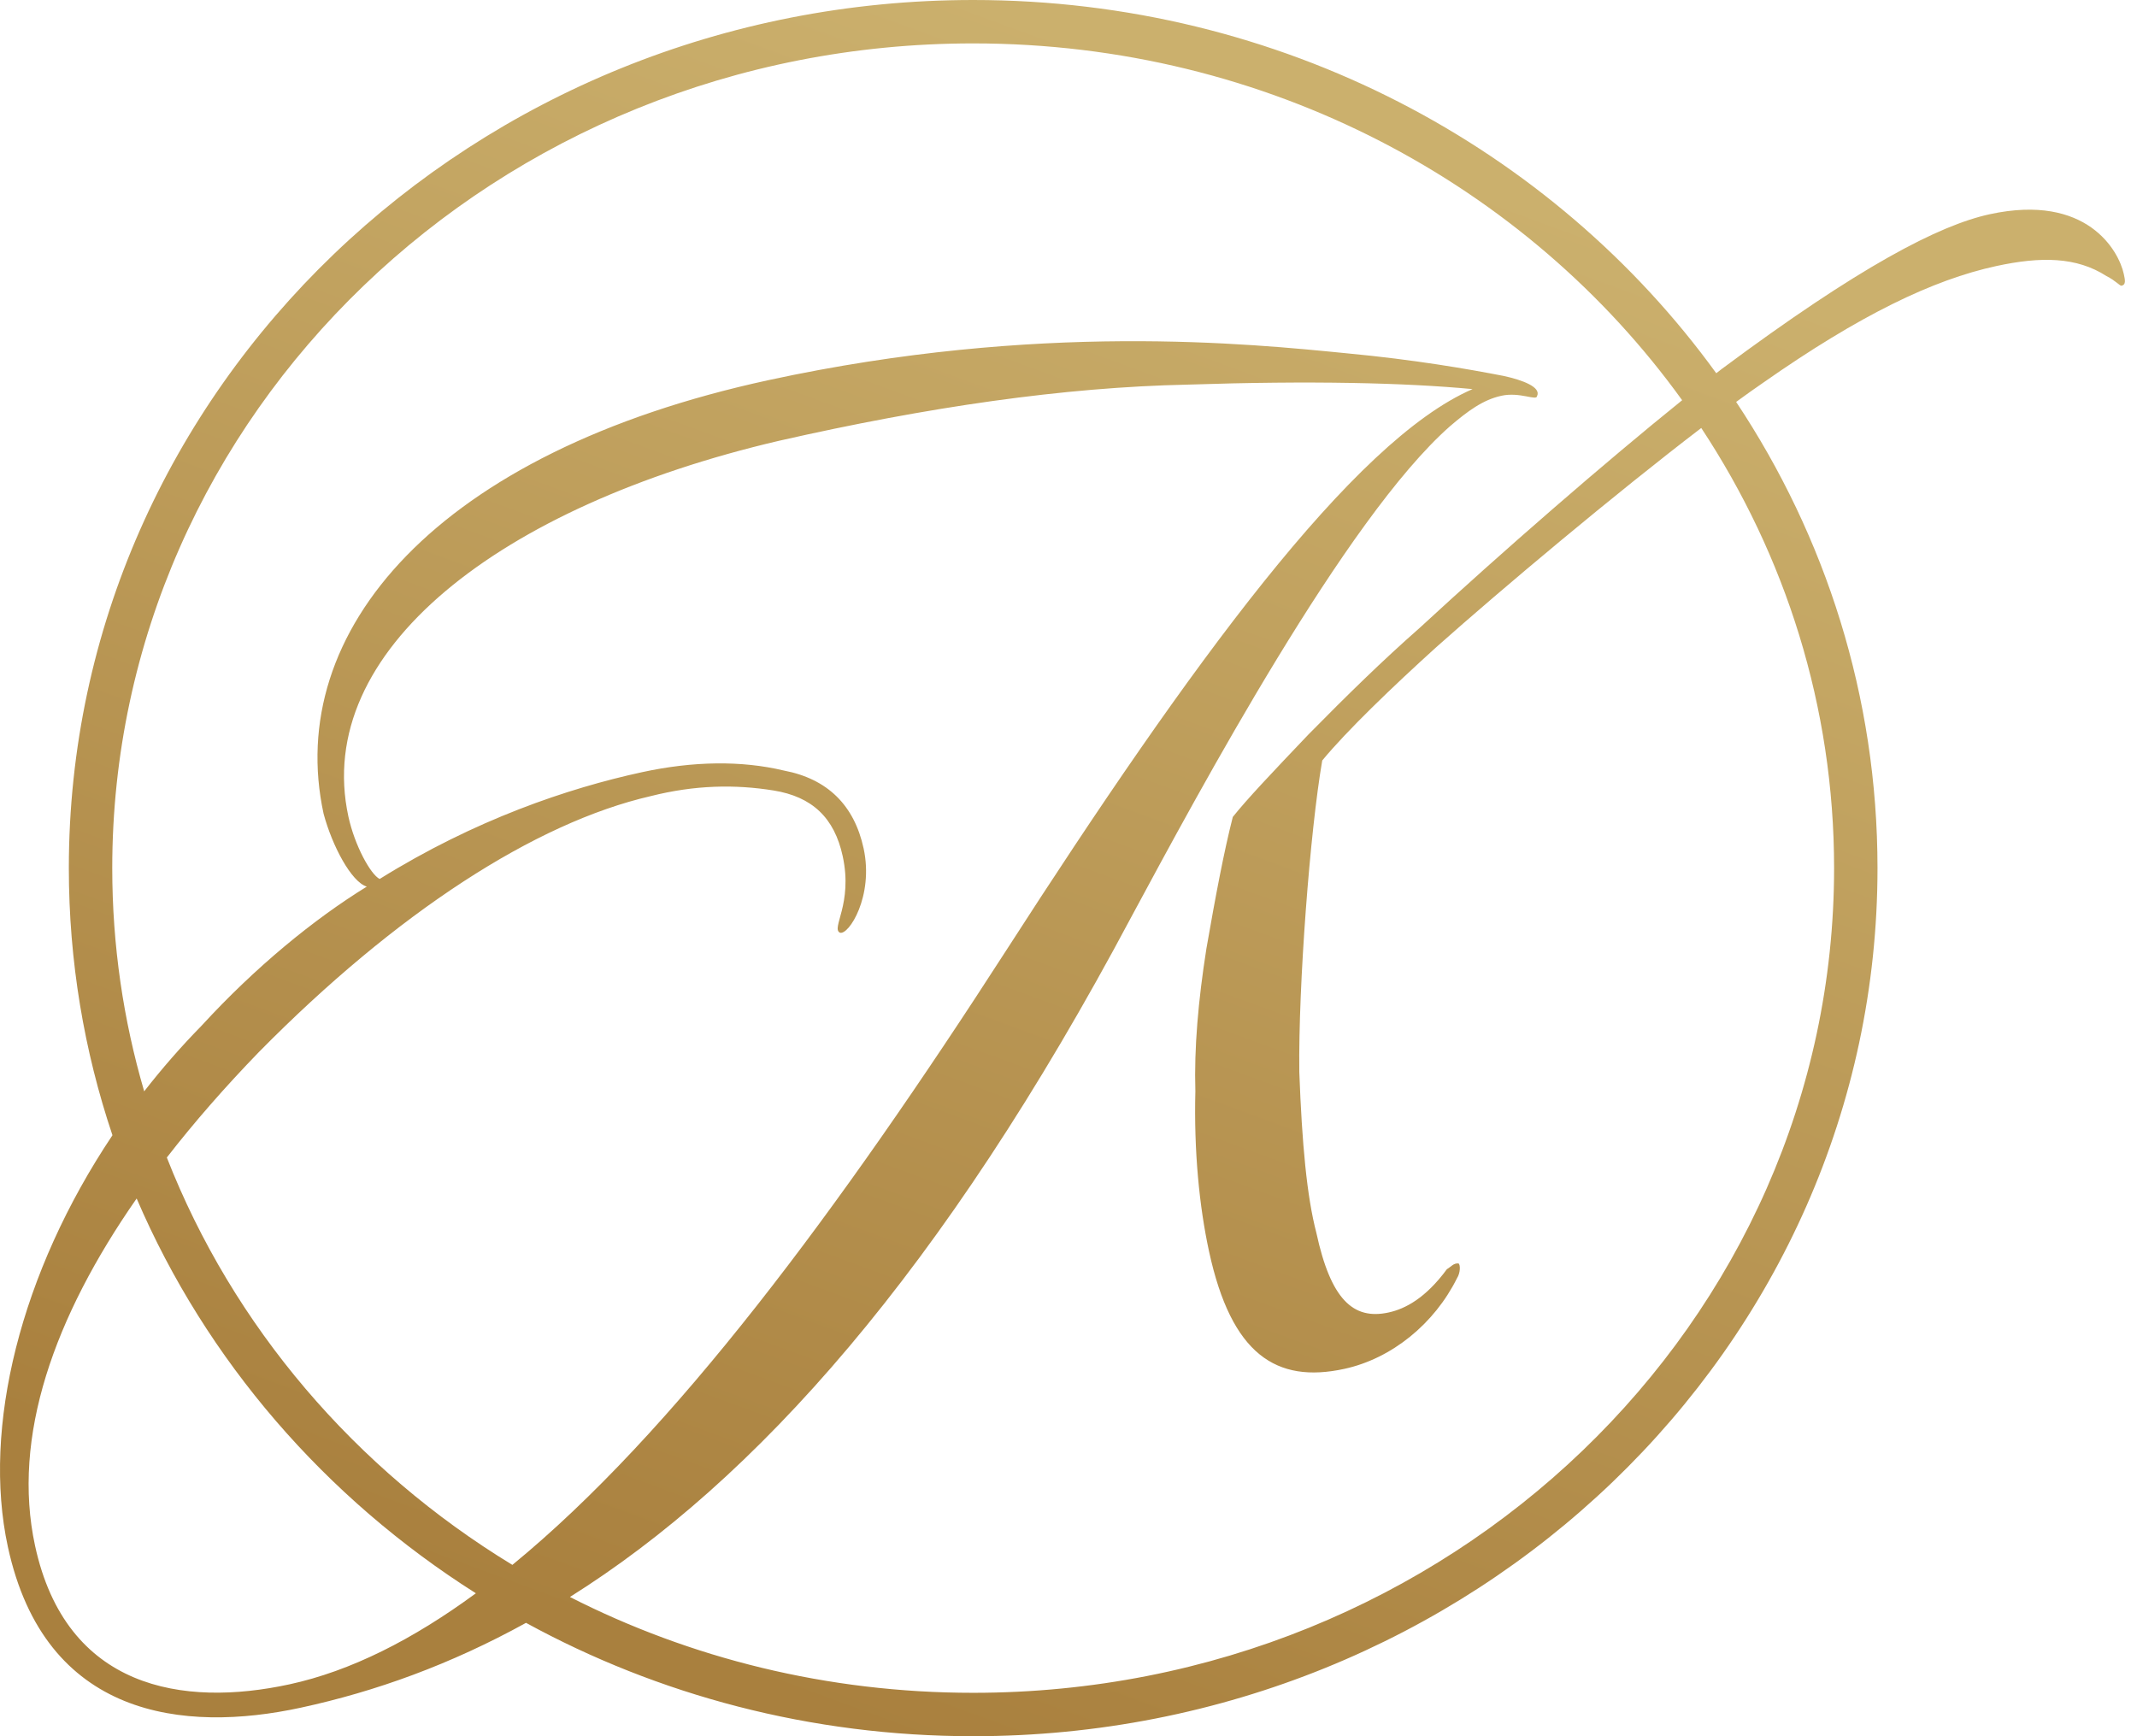 <?xml version="1.0" encoding="UTF-8"?> <svg xmlns="http://www.w3.org/2000/svg" width="160" height="130" viewBox="0 0 160 130" fill="none"><path d="M137.321 65C137.321 52.904 133.678 41.596 127.376 32.046C120.965 36.943 112.491 44.048 107.548 48.446C104.215 51.463 100.816 54.737 98.998 56.942C98.085 62.214 97.201 73.763 97.281 80.269C97.482 85.662 97.844 89.571 98.559 92.315C99.633 97.278 101.303 98.85 103.957 98.275C105.227 98.001 106.742 97.189 108.33 95.033C108.651 94.843 108.832 94.562 109.204 94.603C109.344 94.693 109.353 95.296 109.082 95.717C107.398 99.102 104.22 101.723 100.642 102.497C95.564 103.596 92.195 101.426 90.521 93.693C89.796 90.347 89.384 86.207 89.499 81.712C89.401 78.471 89.715 74.899 90.326 71.022C91.026 67.004 91.647 63.729 92.301 61.171C93.346 59.857 95.213 57.882 97.97 54.989C100.842 52.072 103.534 49.436 106.275 47.03C112.494 41.289 120.157 34.631 125.945 29.967C114.338 13.851 94.934 3.25 72.862 3.25C37.136 3.25 8.404 31.02 8.404 65C8.404 70.787 9.237 76.394 10.796 81.715C12.117 80.017 13.552 78.371 15.097 76.795C19.105 72.424 23.518 68.81 27.463 66.386C26.3 66.034 24.867 63.323 24.227 60.925C21.279 47.306 32.624 33.856 57.552 28.46C77.749 24.088 93.571 25.737 100.855 26.456C105.912 26.932 109.93 27.633 112.579 28.148C113.973 28.45 115.416 28.983 115.081 29.659C115.04 30.03 113.801 29.332 112.416 29.632C111.032 29.932 109.886 30.783 108.561 31.916C100.749 38.802 89.814 59.172 84.729 68.609C70.54 95.299 56.51 110.886 42.67 119.575C51.666 124.153 61.937 126.75 72.862 126.75C108.587 126.75 137.321 98.98 137.321 65ZM10.231 89.738C4.04 98.617 0.862 107.592 2.625 115.74C4.949 126.473 13.702 127.841 21.666 126.117C26.247 125.125 30.907 122.768 35.629 119.298C24.355 112.159 15.436 101.871 10.231 89.738ZM110.254 29.134C105.198 28.658 98.154 28.491 88.918 28.799C79.657 28.991 69.466 30.472 58.296 33.011C37.367 37.904 23.41 48.778 26.082 61.127C26.557 63.319 27.749 65.477 28.426 65.814C35.559 61.371 42.54 59.015 48.08 57.815C51.888 56.991 55.501 56.934 58.686 57.694C61.961 58.314 63.961 60.298 64.661 63.529C65.435 67.107 63.536 70.055 62.884 69.834C62.207 69.497 63.87 67.687 63.095 64.109C62.471 61.224 60.801 59.653 57.921 59.188C55.042 58.724 52.032 58.772 48.71 59.612C40.08 61.601 29.694 68.32 19.39 78.766C16.872 81.365 14.556 84.008 12.491 86.67C17.442 99.318 26.602 110.018 38.362 117.172C50.397 107.31 62.818 90.599 75.365 71.119C89.11 49.78 101.306 33.004 110.254 29.134ZM140.571 65C140.571 100.899 110.256 130 72.862 130C60.684 130 49.258 126.913 39.384 121.511C33.732 124.631 28.113 126.654 22.527 127.863C13.756 129.762 3.362 128.629 0.589 115.818C-1.344 106.884 1.536 95.283 8.42 85.002C6.3 78.701 5.154 71.979 5.154 65C5.154 29.102 35.468 0 72.862 0C95.91 0 116.269 11.056 128.498 27.945C128.633 27.84 128.767 27.736 128.899 27.635C139.2 19.968 145.172 16.864 148.981 16.039C156.252 14.465 158.636 18.782 159.011 20.513C159.111 20.974 159.186 21.32 158.84 21.395C158.725 21.421 158.393 21.009 157.716 20.672C155.47 19.225 152.806 19.197 149.459 19.922C144.728 20.946 139.257 23.581 132.018 28.651C131.395 29.077 130.715 29.563 129.988 30.094C136.687 40.177 140.571 52.153 140.571 65Z" fill="url(#paint0_linear_467_2469)"></path><defs><linearGradient id="paint0_linear_467_2469" x1="96.425" y1="8.312" x2="53.362" y2="125.312" gradientUnits="userSpaceOnUse"><stop stop-color="#CBB06D"></stop><stop offset="1" stop-color="#A9803E"></stop></linearGradient></defs></svg> 